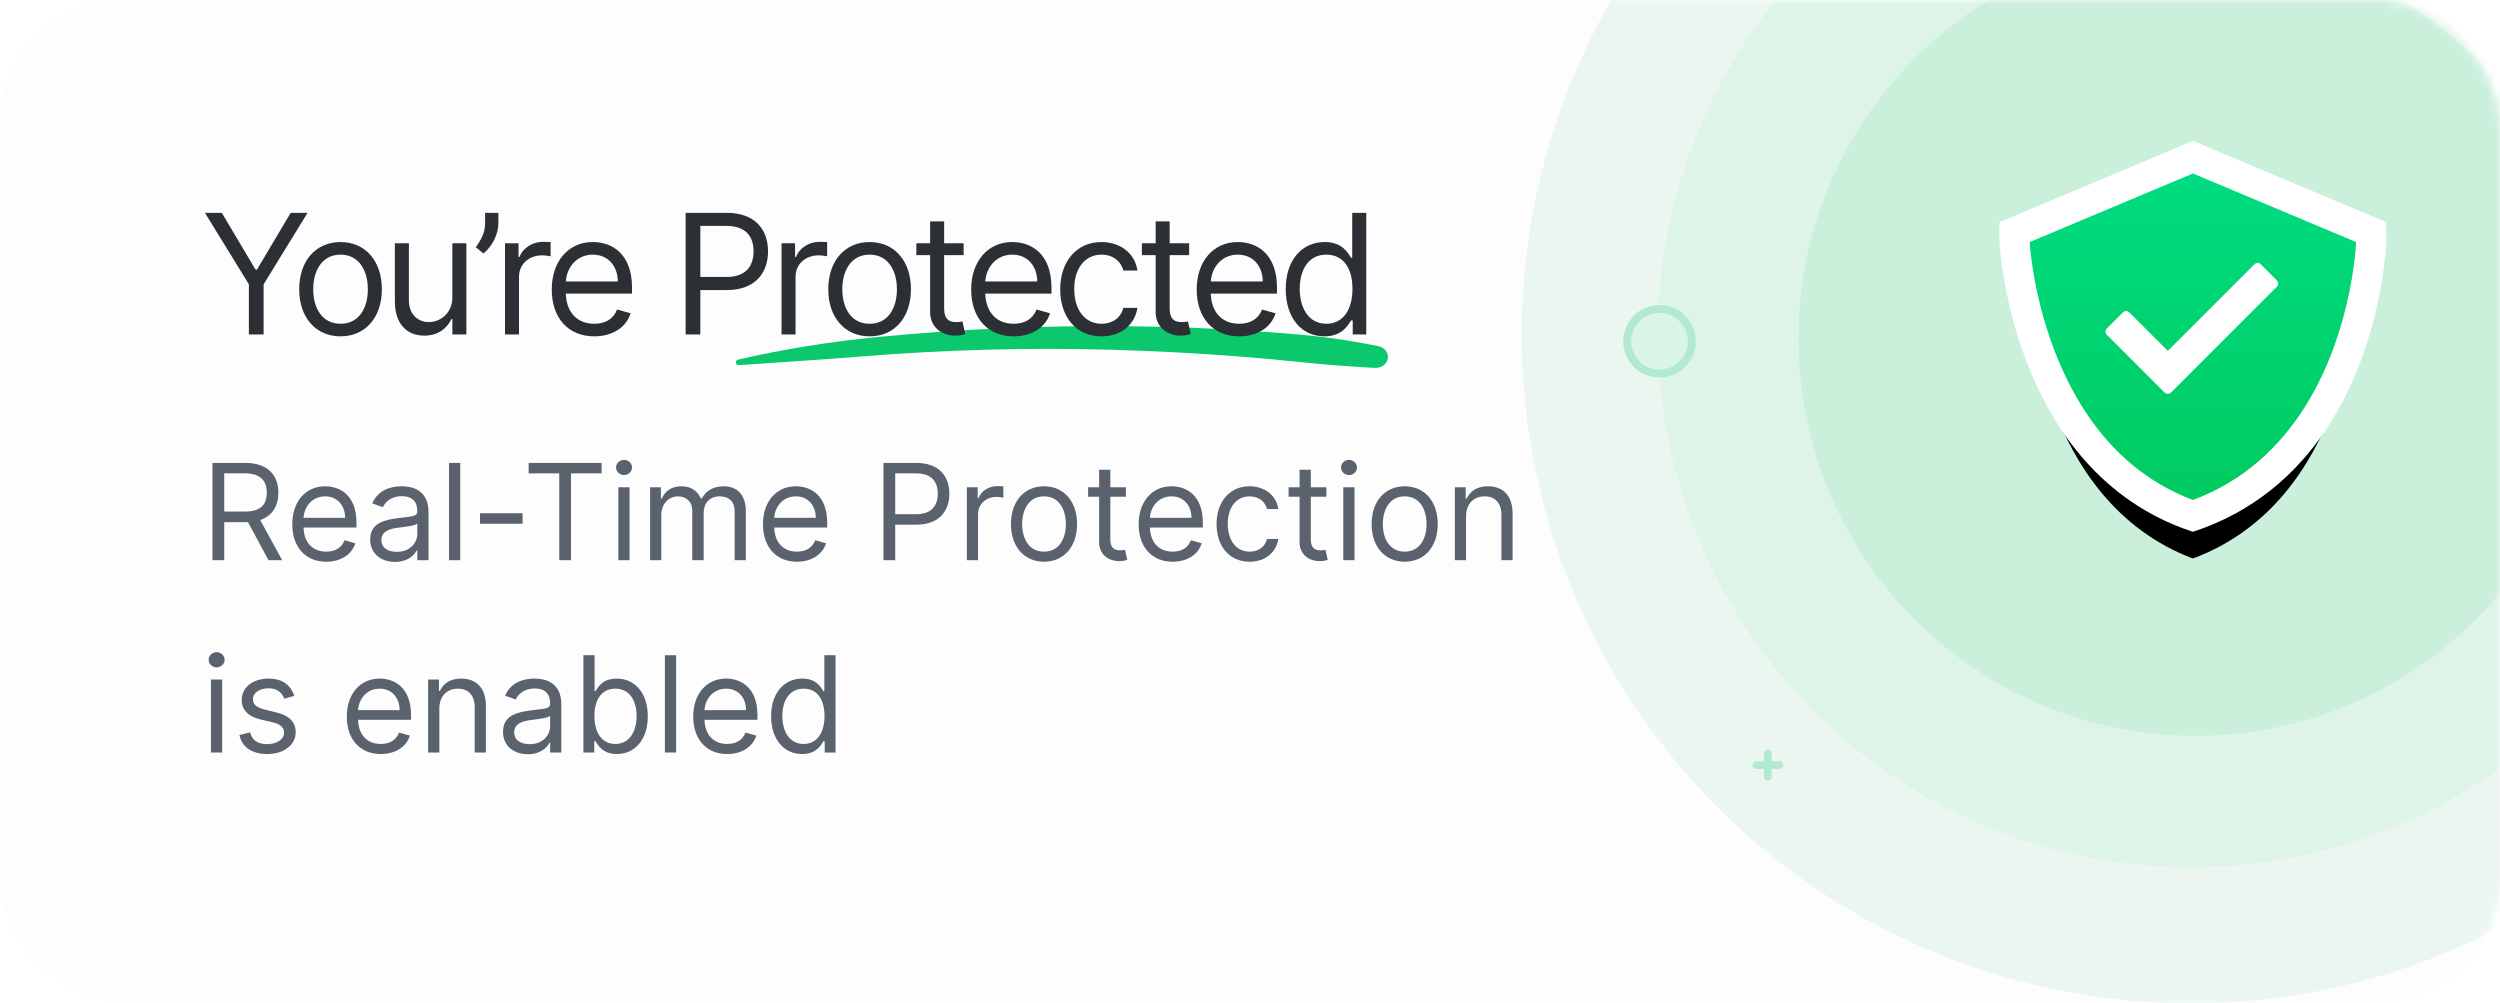 <?xml version="1.0" encoding="UTF-8"?>
<svg width="299px" height="120px" viewBox="0 0 299 120" version="1.1" xmlns="http://www.w3.org/2000/svg" xmlns:xlink="http://www.w3.org/1999/xlink">
    <title>Last Scan</title>
    <defs>
        <rect id="path-1" x="0" y="0" width="299" height="120" rx="15"></rect>
        <linearGradient x1="50%" y1="-16.116%" x2="50%" y2="91.029%" id="linearGradient-3">
            <stop stop-color="#00DF87" offset="0%"></stop>
            <stop stop-color="#00CC62" offset="100%"></stop>
        </linearGradient>
        <path d="M19.525,0 L39.051,8.209 C39.051,8.209 38.206,32.101 19.525,39.051 C1.071,32.101 0,8.209 0,8.209 L19.525,0 Z" id="path-4"></path>
        <filter x="-102.7%" y="-85.5%" width="305.4%" height="306.6%" filterUnits="objectBoundingBox" id="filter-5">
            <feMorphology radius="3.591" operator="dilate" in="SourceAlpha" result="shadowSpreadOuter1"></feMorphology>
            <feOffset dx="0" dy="7" in="shadowSpreadOuter1" result="shadowOffsetOuter1"></feOffset>
            <feGaussianBlur stdDeviation="11" in="shadowOffsetOuter1" result="shadowBlurOuter1"></feGaussianBlur>
            <feComposite in="shadowBlurOuter1" in2="SourceAlpha" operator="out" result="shadowBlurOuter1"></feComposite>
            <feColorMatrix values="0 0 0 0 0   0 0 0 0 0.703   0 0 0 0 0.344  0 0 0 0.35 0" type="matrix" in="shadowBlurOuter1"></feColorMatrix>
        </filter>
    </defs>
    <g id="Product" stroke="none" stroke-width="1" fill="none" fill-rule="evenodd">
        <g id="Large_TotalAV_Product_Antivirus-Pro" transform="translate(-375, -5448)">
            <g id="Feature-Availability-" transform="translate(0, 4999)">
                <g id="Last-Scan" transform="translate(375, 449)">
                    <g id="Status/On">
                        <mask id="mask-2" fill="white">
                            <use xlink:href="#path-1"></use>
                        </mask>
                        <use id="Mask" fill="#FDFDFD" xlink:href="#path-1"></use>
                        <g mask="url(#mask-2)">
                            <g transform="translate(182, -40)">
                                <g id="Status" stroke-width="1" fill="none">
                                    <g id="Background">
                                        <circle id="Oval" fill="#EAF6EF" cx="80" cy="80" r="80"></circle>
                                        <circle id="Oval" fill="#0BC86D" opacity="0.05" cx="80" cy="80" r="63.729"></circle>
                                        <circle id="Oval" stroke="#B1EACF" stroke-width="0.949" fill="#DAF4E6" cx="16.475" cy="80.814" r="3.864"></circle>
                                        <circle id="Oval" fill="#0BC86D" opacity="0.1" cx="80.542" cy="80.542" r="47.458"></circle>
                                        <path d="M29.438,133.355 C29.693,133.355 29.899,133.148 29.899,132.893 L29.899,131.969 L30.82,131.969 C31.074,131.969 31.281,131.763 31.281,131.508 C31.281,131.253 31.074,131.046 30.82,131.046 L29.899,131.046 L29.899,130.123 C29.899,129.868 29.693,129.661 29.438,129.661 C29.184,129.661 28.978,129.868 28.978,130.123 L28.978,131.046 L28.057,131.046 C27.802,131.046 27.596,131.253 27.596,131.508 C27.596,131.763 27.802,131.969 28.057,131.969 L28.978,131.969 L28.978,132.893 C28.978,133.148 29.184,133.355 29.438,133.355 Z" id="Path" fill="#B1EACF" fill-rule="nonzero"></path>
                                    </g>
                                    <g id="Combined-Shape" transform="translate(60.746, 60.746)">
                                        <use fill="black" fill-opacity="1" filter="url(#filter-5)" xlink:href="#path-4"></use>
                                        <path stroke="#FFFFFF" stroke-width="3.591" d="M19.525,-1.948 L40.842,7.014 C40.848,7.262 40.851,7.476 40.851,7.655 L40.851,7.894 C40.85,8.141 40.845,8.272 40.845,8.272 C40.841,8.372 40.775,9.984 40.375,12.461 L40.296,12.936 C39.591,17.052 37.994,23.261 34.407,28.926 C31.323,33.798 26.788,38.264 20.151,40.734 C19.941,40.812 19.731,40.887 19.521,40.959 C19.312,40.886 19.102,40.81 18.893,40.731 C-0.523,33.419 -1.794,8.289 -1.794,8.289 C-1.794,8.289 -1.807,8.02 -1.811,7.526 L-1.811,7.023 L19.525,-1.948 Z" fill="url(#linearGradient-3)" fill-rule="evenodd"></path>
                                    </g>
                                </g>
                                <path d="M75.264,86.278 C74.964,86.278 74.722,86.035 74.722,85.736 L74.722,83.024 C74.722,82.724 74.964,82.482 75.264,82.482 L81.772,82.481 L81.772,67.837 C81.772,67.538 82.015,67.295 82.315,67.295 L85.027,67.295 C85.326,67.295 85.569,67.538 85.569,67.837 L85.569,85.736 C85.569,86.005 85.372,86.229 85.115,86.271 L85.027,86.278 L75.264,86.278 Z" id="Combined-Shape" fill="#FFFFFF" transform="translate(80.145, 76.787) rotate(45) translate(-80.145, -76.787)"></path>
                            </g>
                        </g>
                    </g>
                    <g id="Real-Time-Protection" transform="translate(24, 50)" fill="#5A636D" fill-rule="nonzero">
                        <path d="M1.409,17 L2.818,17 L2.818,12.455 L5.364,12.455 C5.466,12.455 5.562,12.455 5.659,12.449 L8.114,17 L9.75,17 L7.119,12.193 C8.602,11.688 9.295,10.477 9.295,8.932 C9.295,6.875 8.068,5.364 5.341,5.364 L1.409,5.364 L1.409,17 Z M2.818,11.182 L2.818,6.614 L5.295,6.614 C7.182,6.614 7.909,7.534 7.909,8.932 C7.909,10.33 7.182,11.182 5.318,11.182 L2.818,11.182 Z" id="Shape"></path>
                        <path d="M15.023,17.182 C16.795,17.182 18.091,16.295 18.5,14.977 L17.204,14.614 C16.864,15.523 16.074,15.977 15.023,15.977 C13.449,15.977 12.364,14.96 12.301,13.091 L18.636,13.091 L18.636,12.523 C18.636,9.273 16.704,8.159 14.886,8.159 C12.523,8.159 10.955,10.023 10.955,12.705 C10.955,15.386 12.5,17.182 15.023,17.182 Z M12.301,11.932 C12.392,10.574 13.352,9.364 14.886,9.364 C16.341,9.364 17.273,10.455 17.273,11.932 L12.301,11.932 Z" id="Shape"></path>
                        <path d="M23.25,17.205 C24.773,17.205 25.568,16.386 25.841,15.818 L25.909,15.818 L25.909,17 L27.25,17 L27.25,11.25 C27.25,8.477 25.136,8.159 24.023,8.159 C22.705,8.159 21.205,8.614 20.523,10.205 L21.795,10.659 C22.091,10.023 22.79,9.341 24.068,9.341 C25.301,9.341 25.909,9.994 25.909,11.114 L25.909,11.159 C25.909,11.807 25.25,11.75 23.659,11.955 C22.04,12.165 20.273,12.523 20.273,14.523 C20.273,16.227 21.591,17.205 23.25,17.205 Z M23.454,16 C22.386,16 21.614,15.523 21.614,14.591 C21.614,13.568 22.545,13.25 23.591,13.114 C24.159,13.045 25.682,12.886 25.909,12.614 L25.909,13.841 C25.909,14.932 25.045,16 23.454,16 Z" id="Shape"></path>
                        <polygon id="Path" points="31.045 5.364 29.705 5.364 29.705 17 31.045 17"></polygon>
                        <polygon id="Path" points="38.5 11.386 33.409 11.386 33.409 12.636 38.5 12.636"></polygon>
                        <polygon id="Path" points="39.227 6.614 42.886 6.614 42.886 17 44.295 17 44.295 6.614 47.954 6.614 47.954 5.364 39.227 5.364"></polygon>
                        <path d="M49.955,17 L51.295,17 L51.295,8.273 L49.955,8.273 L49.955,17 Z M50.636,6.818 C51.159,6.818 51.591,6.409 51.591,5.909 C51.591,5.409 51.159,5 50.636,5 C50.114,5 49.682,5.409 49.682,5.909 C49.682,6.409 50.114,6.818 50.636,6.818 Z" id="Shape"></path>
                        <path d="M53.75,17 L55.091,17 L55.091,11.546 C55.091,10.267 56.023,9.364 57.068,9.364 C58.085,9.364 58.795,10.028 58.795,11.023 L58.795,17 L60.159,17 L60.159,11.318 C60.159,10.193 60.864,9.364 62.091,9.364 C63.045,9.364 63.864,9.869 63.864,11.159 L63.864,17 L65.204,17 L65.204,11.159 C65.204,9.108 64.102,8.159 62.545,8.159 C61.295,8.159 60.381,8.733 59.932,9.636 L59.841,9.636 C59.409,8.705 58.648,8.159 57.5,8.159 C56.364,8.159 55.523,8.705 55.159,9.636 L55.045,9.636 L55.045,8.273 L53.75,8.273 L53.75,17 Z" id="Path"></path>
                        <path d="M71.318,17.182 C73.091,17.182 74.386,16.295 74.795,14.977 L73.5,14.614 C73.159,15.523 72.369,15.977 71.318,15.977 C69.744,15.977 68.659,14.96 68.597,13.091 L74.932,13.091 L74.932,12.523 C74.932,9.273 73,8.159 71.182,8.159 C68.818,8.159 67.25,10.023 67.25,12.705 C67.25,15.386 68.795,17.182 71.318,17.182 Z M68.597,11.932 C68.687,10.574 69.648,9.364 71.182,9.364 C72.636,9.364 73.568,10.455 73.568,11.932 L68.597,11.932 Z" id="Shape"></path>
                        <path d="M81.659,17 L83.068,17 L83.068,12.75 L85.614,12.75 C88.324,12.75 89.545,11.102 89.545,9.046 C89.545,6.989 88.324,5.364 85.591,5.364 L81.659,5.364 L81.659,17 Z M83.068,11.5 L83.068,6.614 L85.545,6.614 C87.437,6.614 88.159,7.648 88.159,9.046 C88.159,10.443 87.437,11.5 85.568,11.5 L83.068,11.5 Z" id="Shape"></path>
                        <path d="M91.636,17 L92.977,17 L92.977,11.477 C92.977,10.296 93.909,9.432 95.182,9.432 C95.54,9.432 95.909,9.5 96,9.523 L96,8.159 C95.847,8.148 95.494,8.136 95.295,8.136 C94.25,8.136 93.341,8.727 93.023,9.591 L92.932,9.591 L92.932,8.273 L91.636,8.273 L91.636,17 Z" id="Path"></path>
                        <path d="M100.864,17.182 C103.227,17.182 104.818,15.386 104.818,12.682 C104.818,9.955 103.227,8.159 100.864,8.159 C98.5,8.159 96.909,9.955 96.909,12.682 C96.909,15.386 98.5,17.182 100.864,17.182 Z M100.864,15.977 C99.068,15.977 98.25,14.432 98.25,12.682 C98.25,10.932 99.068,9.364 100.864,9.364 C102.659,9.364 103.477,10.932 103.477,12.682 C103.477,14.432 102.659,15.977 100.864,15.977 Z" id="Shape"></path>
                        <path d="M110.659,8.273 L108.795,8.273 L108.795,6.182 L107.455,6.182 L107.455,8.273 L106.136,8.273 L106.136,9.409 L107.455,9.409 L107.455,14.864 C107.455,16.386 108.682,17.114 109.818,17.114 C110.318,17.114 110.636,17.023 110.818,16.955 L110.545,15.75 C110.432,15.773 110.25,15.818 109.954,15.818 C109.364,15.818 108.795,15.636 108.795,14.5 L108.795,9.409 L110.659,9.409 L110.659,8.273 Z" id="Path"></path>
                        <path d="M116.25,17.182 C118.023,17.182 119.318,16.295 119.727,14.977 L118.432,14.614 C118.091,15.523 117.301,15.977 116.25,15.977 C114.676,15.977 113.591,14.96 113.528,13.091 L119.864,13.091 L119.864,12.523 C119.864,9.273 117.932,8.159 116.114,8.159 C113.75,8.159 112.182,10.023 112.182,12.705 C112.182,15.386 113.727,17.182 116.25,17.182 Z M113.528,11.932 C113.619,10.574 114.58,9.364 116.114,9.364 C117.568,9.364 118.5,10.455 118.5,11.932 L113.528,11.932 Z" id="Shape"></path>
                        <path d="M125.454,17.182 C127.386,17.182 128.659,16 128.886,14.455 L127.545,14.455 C127.295,15.409 126.5,15.977 125.454,15.977 C123.864,15.977 122.841,14.659 122.841,12.636 C122.841,10.659 123.886,9.364 125.454,9.364 C126.636,9.364 127.341,10.091 127.545,10.886 L128.886,10.886 C128.659,9.25 127.273,8.159 125.432,8.159 C123.068,8.159 121.5,10.023 121.5,12.682 C121.5,15.295 123,17.182 125.454,17.182 Z" id="Path"></path>
                        <path d="M134.636,8.273 L132.773,8.273 L132.773,6.182 L131.432,6.182 L131.432,8.273 L130.114,8.273 L130.114,9.409 L131.432,9.409 L131.432,14.864 C131.432,16.386 132.659,17.114 133.795,17.114 C134.295,17.114 134.614,17.023 134.795,16.955 L134.523,15.75 C134.409,15.773 134.227,15.818 133.932,15.818 C133.341,15.818 132.773,15.636 132.773,14.5 L132.773,9.409 L134.636,9.409 L134.636,8.273 Z" id="Path"></path>
                        <path d="M136.659,17 L138,17 L138,8.273 L136.659,8.273 L136.659,17 Z M137.341,6.818 C137.864,6.818 138.295,6.409 138.295,5.909 C138.295,5.409 137.864,5 137.341,5 C136.818,5 136.386,5.409 136.386,5.909 C136.386,6.409 136.818,6.818 137.341,6.818 Z" id="Shape"></path>
                        <path d="M144,17.182 C146.364,17.182 147.954,15.386 147.954,12.682 C147.954,9.955 146.364,8.159 144,8.159 C141.636,8.159 140.045,9.955 140.045,12.682 C140.045,15.386 141.636,17.182 144,17.182 Z M144,15.977 C142.205,15.977 141.386,14.432 141.386,12.682 C141.386,10.932 142.205,9.364 144,9.364 C145.795,9.364 146.614,10.932 146.614,12.682 C146.614,14.432 145.795,15.977 144,15.977 Z" id="Shape"></path>
                        <path d="M151.341,11.75 C151.341,10.227 152.284,9.364 153.568,9.364 C154.812,9.364 155.568,10.176 155.568,11.546 L155.568,17 L156.909,17 L156.909,11.455 C156.909,9.227 155.722,8.159 153.954,8.159 C152.636,8.159 151.818,8.75 151.409,9.636 L151.295,9.636 L151.295,8.273 L150,8.273 L150,17 L151.341,17 L151.341,11.75 Z" id="Path"></path>
                        <path d="M1.227,40 L2.568,40 L2.568,31.273 L1.227,31.273 L1.227,40 Z M1.909,29.818 C2.432,29.818 2.864,29.409 2.864,28.909 C2.864,28.409 2.432,28 1.909,28 C1.386,28 0.955,28.409 0.955,28.909 C0.955,29.409 1.386,29.818 1.909,29.818 Z" id="Shape"></path>
                        <path d="M11.204,33.227 C10.784,31.989 9.841,31.159 8.114,31.159 C6.273,31.159 4.909,32.205 4.909,33.682 C4.909,34.886 5.625,35.693 7.227,36.068 L8.682,36.409 C9.562,36.614 9.977,37.034 9.977,37.636 C9.977,38.386 9.182,39 7.932,39 C6.835,39 6.148,38.528 5.909,37.591 L4.636,37.909 C4.949,39.392 6.17,40.182 7.954,40.182 C9.983,40.182 11.364,39.074 11.364,37.568 C11.364,36.352 10.602,35.585 9.045,35.205 L7.75,34.886 C6.716,34.631 6.25,34.284 6.25,33.614 C6.25,32.864 7.045,32.318 8.114,32.318 C9.284,32.318 9.767,32.966 10,33.568 L11.204,33.227 Z" id="Path"></path>
                        <path d="M21.545,40.182 C23.318,40.182 24.614,39.295 25.023,37.977 L23.727,37.614 C23.386,38.523 22.597,38.977 21.545,38.977 C19.972,38.977 18.886,37.96 18.824,36.091 L25.159,36.091 L25.159,35.523 C25.159,32.273 23.227,31.159 21.409,31.159 C19.045,31.159 17.477,33.023 17.477,35.705 C17.477,38.386 19.023,40.182 21.545,40.182 Z M18.824,34.932 C18.915,33.574 19.875,32.364 21.409,32.364 C22.864,32.364 23.795,33.455 23.795,34.932 L18.824,34.932 Z" id="Shape"></path>
                        <path d="M28.545,34.75 C28.545,33.227 29.489,32.364 30.773,32.364 C32.017,32.364 32.773,33.176 32.773,34.546 L32.773,40 L34.114,40 L34.114,34.455 C34.114,32.227 32.926,31.159 31.159,31.159 C29.841,31.159 29.023,31.75 28.614,32.636 L28.5,32.636 L28.5,31.273 L27.205,31.273 L27.205,40 L28.545,40 L28.545,34.75 Z" id="Path"></path>
                        <path d="M39.136,40.205 C40.659,40.205 41.454,39.386 41.727,38.818 L41.795,38.818 L41.795,40 L43.136,40 L43.136,34.25 C43.136,31.477 41.023,31.159 39.909,31.159 C38.591,31.159 37.091,31.614 36.409,33.205 L37.682,33.659 C37.977,33.023 38.676,32.341 39.954,32.341 C41.187,32.341 41.795,32.994 41.795,34.114 L41.795,34.159 C41.795,34.807 41.136,34.75 39.545,34.955 C37.926,35.165 36.159,35.523 36.159,37.523 C36.159,39.227 37.477,40.205 39.136,40.205 Z M39.341,39 C38.273,39 37.5,38.523 37.5,37.591 C37.5,36.568 38.432,36.25 39.477,36.114 C40.045,36.045 41.568,35.886 41.795,35.614 L41.795,36.841 C41.795,37.932 40.932,39 39.341,39 Z" id="Shape"></path>
                        <path d="M45.773,40 L47.068,40 L47.068,38.659 L47.227,38.659 C47.523,39.136 48.091,40.182 49.773,40.182 C51.954,40.182 53.477,38.432 53.477,35.659 C53.477,32.909 51.954,31.159 49.75,31.159 C48.045,31.159 47.523,32.205 47.227,32.659 L47.114,32.659 L47.114,28.364 L45.773,28.364 L45.773,40 Z M47.091,35.636 C47.091,33.682 47.955,32.364 49.591,32.364 C51.295,32.364 52.136,33.796 52.136,35.636 C52.136,37.5 51.273,38.977 49.591,38.977 C47.977,38.977 47.091,37.614 47.091,35.636 Z" id="Shape"></path>
                        <polygon id="Path" points="56.864 28.364 55.523 28.364 55.523 40 56.864 40"></polygon>
                        <path d="M62.977,40.182 C64.75,40.182 66.045,39.295 66.454,37.977 L65.159,37.614 C64.818,38.523 64.028,38.977 62.977,38.977 C61.403,38.977 60.318,37.96 60.256,36.091 L66.591,36.091 L66.591,35.523 C66.591,32.273 64.659,31.159 62.841,31.159 C60.477,31.159 58.909,33.023 58.909,35.705 C58.909,38.386 60.455,40.182 62.977,40.182 Z M60.256,34.932 C60.347,33.574 61.307,32.364 62.841,32.364 C64.295,32.364 65.227,33.455 65.227,34.932 L60.256,34.932 Z" id="Shape"></path>
                        <path d="M71.932,40.182 C73.614,40.182 74.182,39.136 74.477,38.659 L74.636,38.659 L74.636,40 L75.932,40 L75.932,28.364 L74.591,28.364 L74.591,32.659 L74.477,32.659 C74.182,32.205 73.659,31.159 71.954,31.159 C69.75,31.159 68.227,32.909 68.227,35.659 C68.227,38.432 69.75,40.182 71.932,40.182 Z M72.114,38.977 C70.432,38.977 69.568,37.5 69.568,35.636 C69.568,33.796 70.409,32.364 72.114,32.364 C73.75,32.364 74.614,33.682 74.614,35.636 C74.614,37.614 73.727,38.977 72.114,38.977 Z" id="Shape"></path>
                    </g>
                    <path d="M103.232,42.618 C108.196,42.218 113.178,41.951 118.167,41.819 C128.068,41.557 137.959,41.858 147.815,42.607 C150.442,42.806 153.065,43.042 155.681,43.319 C158.562,43.625 161.433,43.825 164.331,43.996 C166.284,44.111 166.634,41.762 164.788,41.388 C162.34,40.893 159.916,40.494 157.409,40.219 C154.827,39.936 152.221,39.75 149.624,39.573 C144.701,39.238 139.759,39.065 134.817,39.015 C124.818,38.912 114.808,39.347 104.887,40.317 C99.263,40.866 93.739,41.757 88.306,43 C87.852,43.104 87.913,43.699 88.422,43.664 C93.359,43.323 98.302,43.017 103.232,42.618 Z" id="Underline" fill="#0BC86D"></path>
                    <g id="You’re-Protected" transform="translate(24, 19)" fill="#2C3035" fill-rule="nonzero">
                        <polygon id="Path" points="0.511 6.455 5.767 15.006 5.767 21 7.528 21 7.528 15.006 12.784 6.455 10.767 6.455 6.733 13.244 6.562 13.244 2.528 6.455"></polygon>
                        <path d="M16.727,21.227 C19.682,21.227 21.67,18.983 21.67,15.602 C21.67,12.193 19.682,9.949 16.727,9.949 C13.773,9.949 11.784,12.193 11.784,15.602 C11.784,18.983 13.773,21.227 16.727,21.227 Z M16.727,19.722 C14.483,19.722 13.46,17.79 13.46,15.602 C13.46,13.415 14.483,11.455 16.727,11.455 C18.971,11.455 19.994,13.415 19.994,15.602 C19.994,17.79 18.971,19.722 16.727,19.722 Z" id="Shape"></path>
                        <path d="M30.102,16.54 C30.102,18.585 28.54,19.523 27.29,19.523 C25.898,19.523 24.903,18.5 24.903,16.909 L24.903,10.091 L23.227,10.091 L23.227,17.023 C23.227,19.807 24.705,21.142 26.75,21.142 C28.398,21.142 29.477,20.261 29.989,19.153 L30.102,19.153 L30.102,21 L31.778,21 L31.778,10.091 L30.102,10.091 L30.102,16.54 Z" id="Path"></path>
                        <path d="M35.608,6.455 L34.017,6.455 L34.017,7.762 C34.017,8.813 33.506,9.722 32.909,10.574 L33.818,11.313 C34.955,10.404 35.608,8.898 35.608,7.733 L35.608,6.455 Z" id="Path"></path>
                        <path d="M36.398,21 L38.074,21 L38.074,14.097 C38.074,12.619 39.239,11.54 40.829,11.54 C41.277,11.54 41.739,11.625 41.852,11.654 L41.852,9.949 C41.66,9.935 41.22,9.921 40.972,9.921 C39.665,9.921 38.528,10.659 38.131,11.739 L38.017,11.739 L38.017,10.091 L36.398,10.091 L36.398,21 Z" id="Path"></path>
                        <path d="M47.074,21.227 C49.29,21.227 50.909,20.119 51.42,18.472 L49.801,18.017 C49.375,19.153 48.388,19.722 47.074,19.722 C45.106,19.722 43.75,18.45 43.672,16.114 L51.591,16.114 L51.591,15.403 C51.591,11.341 49.176,9.949 46.903,9.949 C43.949,9.949 41.989,12.279 41.989,15.631 C41.989,18.983 43.92,21.227 47.074,21.227 Z M43.672,14.665 C43.785,12.967 44.986,11.455 46.903,11.455 C48.722,11.455 49.886,12.818 49.886,14.665 L43.672,14.665 Z" id="Shape"></path>
                        <path d="M58,21 L59.761,21 L59.761,15.688 L62.943,15.688 C66.331,15.688 67.858,13.628 67.858,11.057 C67.858,8.486 66.331,6.455 62.915,6.455 L58,6.455 L58,21 Z M59.761,14.125 L59.761,8.017 L62.858,8.017 C65.223,8.017 66.125,9.31 66.125,11.057 C66.125,12.804 65.223,14.125 62.886,14.125 L59.761,14.125 Z" id="Shape"></path>
                        <path d="M69.472,21 L71.148,21 L71.148,14.097 C71.148,12.619 72.312,11.54 73.903,11.54 C74.351,11.54 74.812,11.625 74.926,11.654 L74.926,9.949 C74.734,9.935 74.294,9.921 74.045,9.921 C72.739,9.921 71.602,10.659 71.205,11.739 L71.091,11.739 L71.091,10.091 L69.472,10.091 L69.472,21 Z" id="Path"></path>
                        <path d="M80.006,21.227 C82.96,21.227 84.949,18.983 84.949,15.602 C84.949,12.193 82.96,9.949 80.006,9.949 C77.051,9.949 75.062,12.193 75.062,15.602 C75.062,18.983 77.051,21.227 80.006,21.227 Z M80.006,19.722 C77.761,19.722 76.739,17.79 76.739,15.602 C76.739,13.415 77.761,11.455 80.006,11.455 C82.25,11.455 83.273,13.415 83.273,15.602 C83.273,17.79 82.25,19.722 80.006,19.722 Z" id="Shape"></path>
                        <path d="M91.25,10.091 L88.92,10.091 L88.92,7.477 L87.244,7.477 L87.244,10.091 L85.597,10.091 L85.597,11.511 L87.244,11.511 L87.244,18.33 C87.244,20.233 88.778,21.142 90.199,21.142 C90.824,21.142 91.222,21.028 91.449,20.943 L91.108,19.438 C90.966,19.466 90.739,19.523 90.369,19.523 C89.631,19.523 88.92,19.295 88.92,17.875 L88.92,11.511 L91.25,11.511 L91.25,10.091 Z" id="Path"></path>
                        <path d="M97.239,21.227 C99.454,21.227 101.074,20.119 101.585,18.472 L99.966,18.017 C99.54,19.153 98.552,19.722 97.239,19.722 C95.271,19.722 93.915,18.45 93.837,16.114 L101.756,16.114 L101.756,15.403 C101.756,11.341 99.341,9.949 97.068,9.949 C94.114,9.949 92.153,12.279 92.153,15.631 C92.153,18.983 94.085,21.227 97.239,21.227 Z M93.837,14.665 C93.95,12.967 95.151,11.455 97.068,11.455 C98.886,11.455 100.051,12.818 100.051,14.665 L93.837,14.665 Z" id="Shape"></path>
                        <path d="M107.744,21.227 C110.159,21.227 111.75,19.75 112.034,17.818 L110.358,17.818 C110.045,19.011 109.051,19.722 107.744,19.722 C105.756,19.722 104.477,18.074 104.477,15.546 C104.477,13.074 105.784,11.455 107.744,11.455 C109.222,11.455 110.102,12.364 110.358,13.358 L112.034,13.358 C111.75,11.313 110.017,9.949 107.716,9.949 C104.761,9.949 102.801,12.279 102.801,15.602 C102.801,18.869 104.676,21.227 107.744,21.227 Z" id="Path"></path>
                        <path d="M118.222,10.091 L115.892,10.091 L115.892,7.477 L114.216,7.477 L114.216,10.091 L112.568,10.091 L112.568,11.511 L114.216,11.511 L114.216,18.33 C114.216,20.233 115.75,21.142 117.17,21.142 C117.795,21.142 118.193,21.028 118.42,20.943 L118.079,19.438 C117.937,19.466 117.71,19.523 117.341,19.523 C116.602,19.523 115.892,19.295 115.892,17.875 L115.892,11.511 L118.222,11.511 L118.222,10.091 Z" id="Path"></path>
                        <path d="M124.21,21.227 C126.426,21.227 128.045,20.119 128.557,18.472 L126.937,18.017 C126.511,19.153 125.524,19.722 124.21,19.722 C122.243,19.722 120.886,18.45 120.808,16.114 L128.727,16.114 L128.727,15.403 C128.727,11.341 126.312,9.949 124.04,9.949 C121.085,9.949 119.125,12.279 119.125,15.631 C119.125,18.983 121.057,21.227 124.21,21.227 Z M120.808,14.665 C120.922,12.967 122.122,11.455 124.04,11.455 C125.858,11.455 127.023,12.818 127.023,14.665 L120.808,14.665 Z" id="Shape"></path>
                        <path d="M134.403,21.227 C136.506,21.227 137.216,19.92 137.585,19.324 L137.784,19.324 L137.784,21 L139.403,21 L139.403,6.455 L137.727,6.455 L137.727,11.824 L137.585,11.824 C137.216,11.256 136.562,9.949 134.432,9.949 C131.676,9.949 129.773,12.136 129.773,15.574 C129.773,19.04 131.676,21.227 134.403,21.227 Z M134.631,19.722 C132.528,19.722 131.449,17.875 131.449,15.546 C131.449,13.244 132.5,11.455 134.631,11.455 C136.676,11.455 137.756,13.102 137.756,15.546 C137.756,18.017 136.648,19.722 134.631,19.722 Z" id="Shape"></path>
                    </g>
                </g>
            </g>
        </g>
    </g>
</svg>
